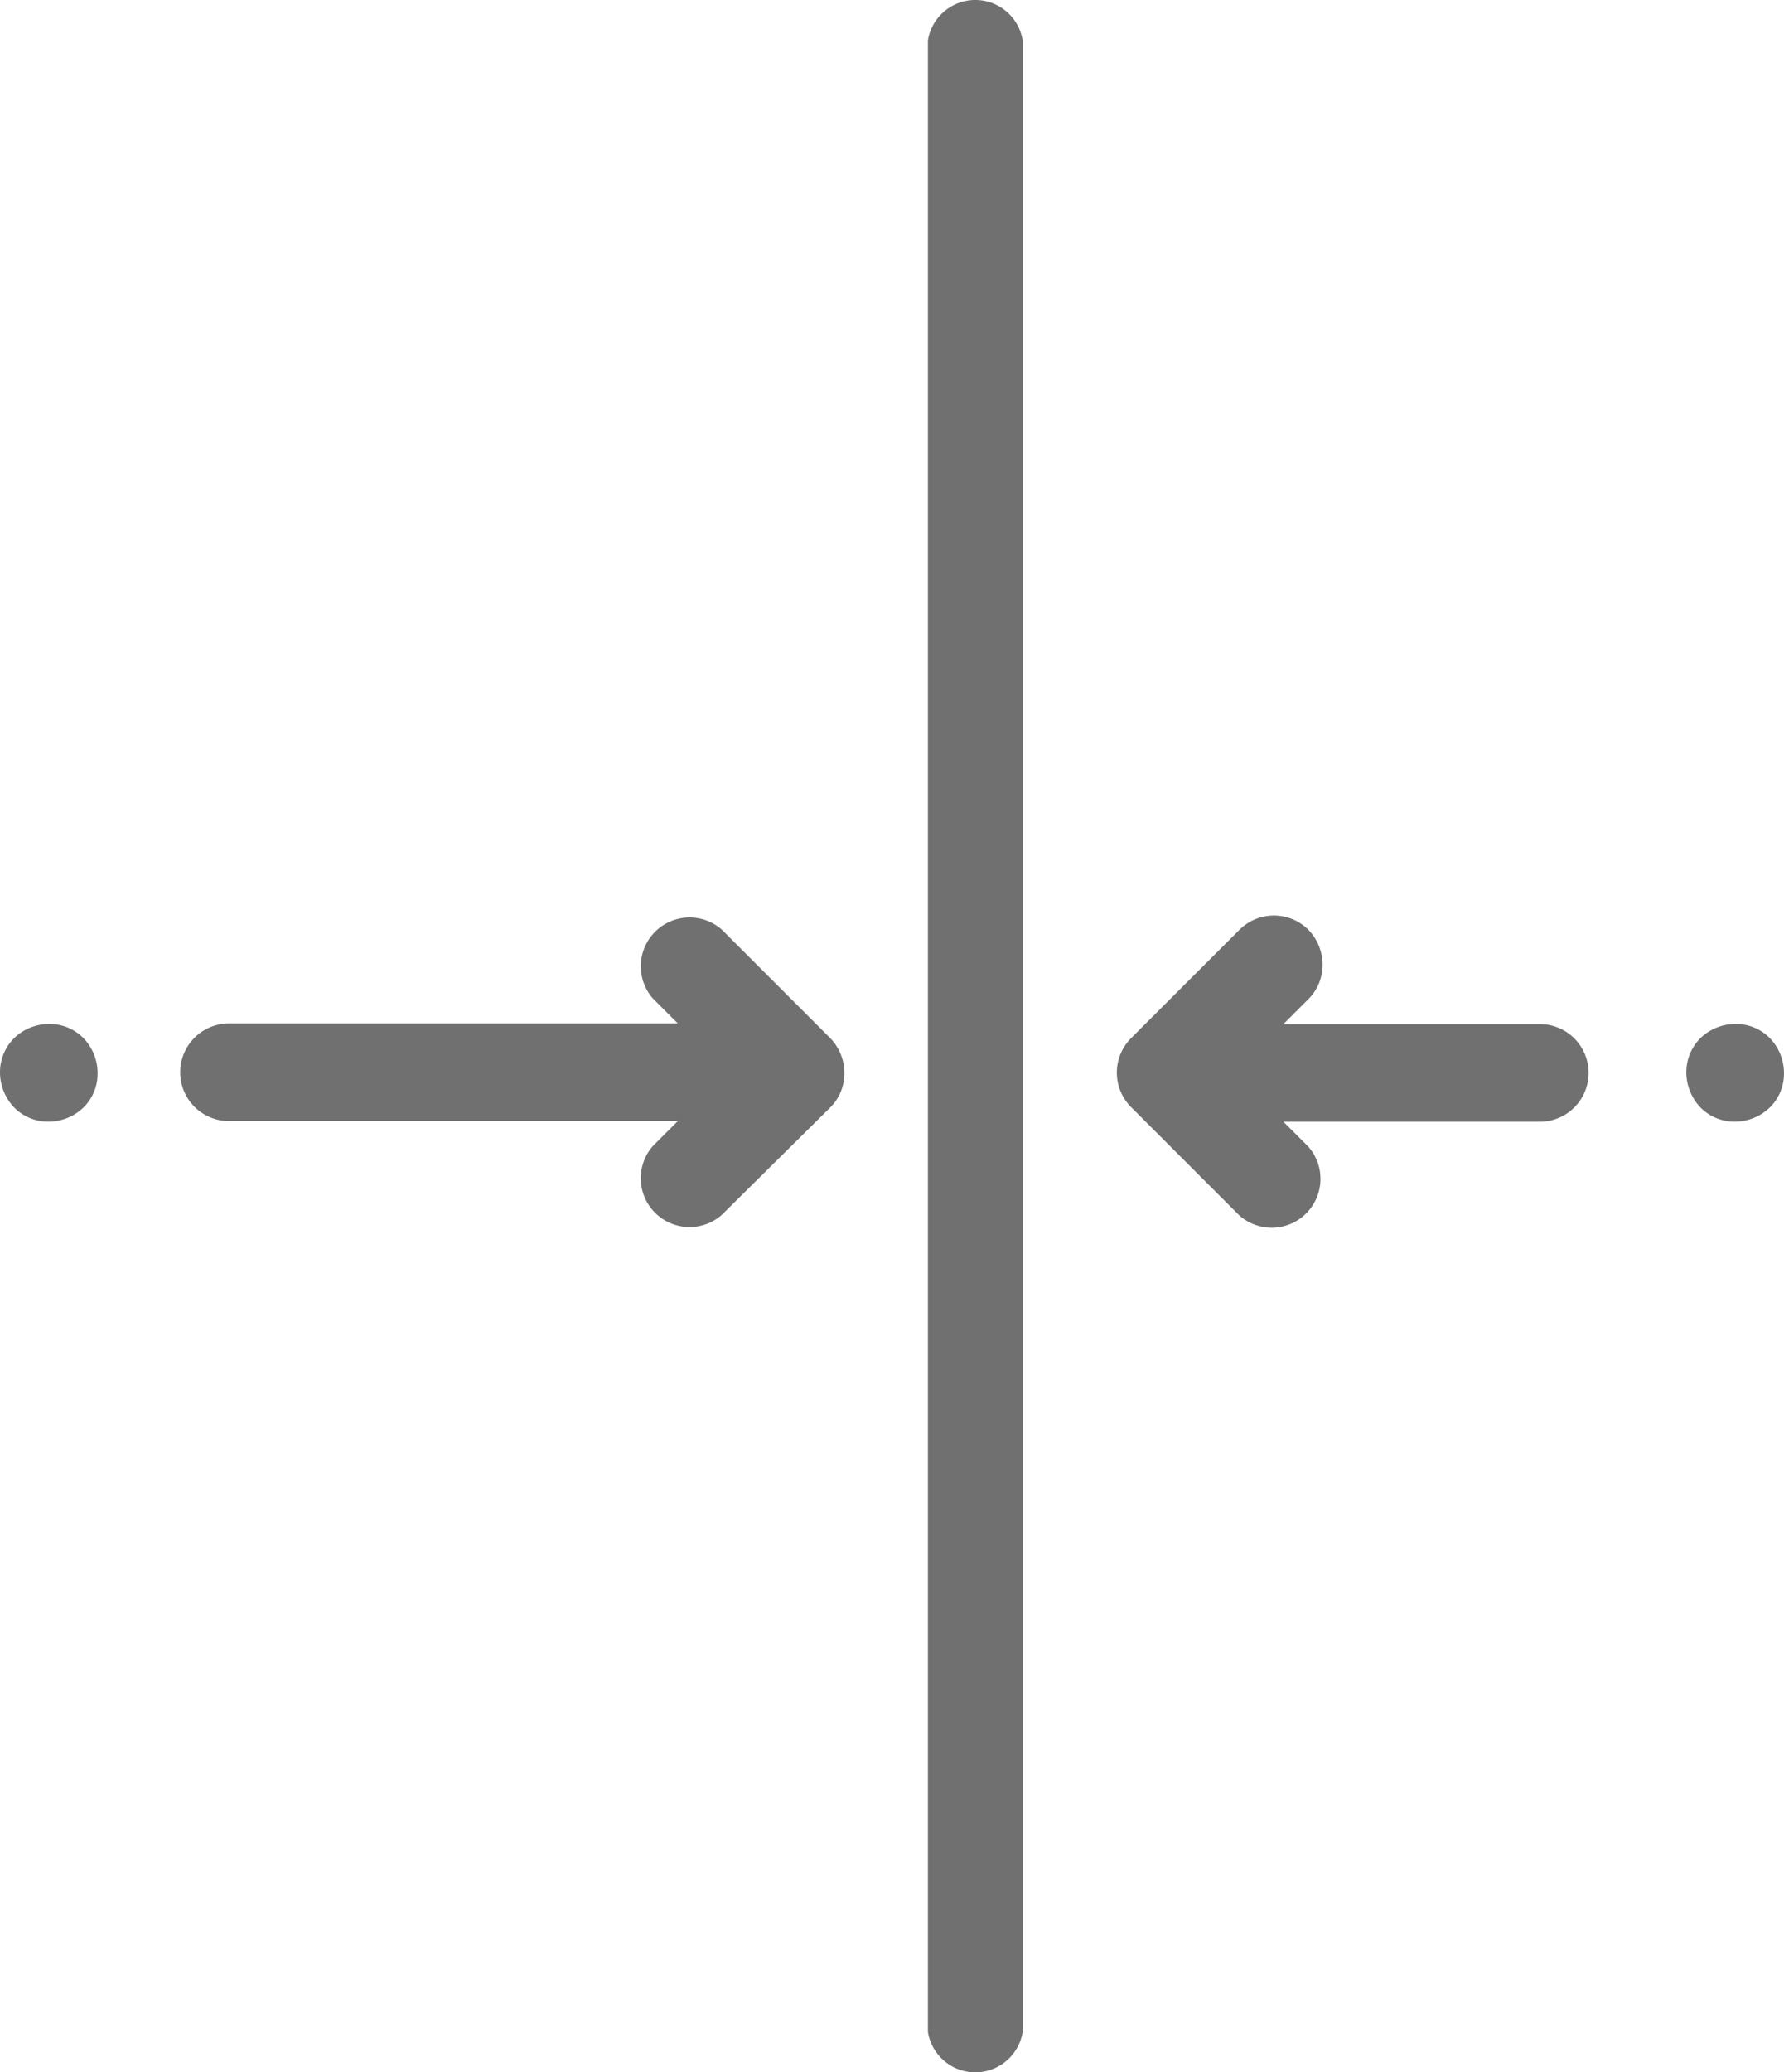 <svg id="thin2" xmlns="http://www.w3.org/2000/svg" width="58.497" height="67.914" viewBox="0 0 58.497 67.914">
  <path id="Path_7" data-name="Path 7" d="M256.6,37.426v65.262a1.573,1.573,0,0,0,3.107,0V37.426a1.573,1.573,0,0,0-3.107,0Z" transform="translate(-226.174 -36.1)" fill="#707070"/>
  <path id="Path_8" data-name="Path 8" d="M124.814,243.072a1.573,1.573,0,0,0,.464-1.137,1.64,1.64,0,0,0-.464-1.137l-3.555-3.555A1.6,1.6,0,0,0,119,239.5l.817.817H105.1a1.6,1.6,0,0,0,0,3.2h14.716l-.817.817a1.6,1.6,0,0,0,2.258,2.258Z" transform="translate(-97.591 -206.777)" fill="#707070"/>
  <path id="Path_9" data-name="Path 9" d="M295.743,240.8a1.6,1.6,0,0,0,0,2.258l3.555,3.555a1.6,1.6,0,0,0,2.258-2.258l-.817-.817h8.407a1.6,1.6,0,0,0,0-3.2H300.74l.817-.817a1.572,1.572,0,0,0,.464-1.137,1.64,1.64,0,0,0-.464-1.137,1.6,1.6,0,0,0-2.258,0Z" transform="translate(-258.656 -206.777)" fill="#707070"/>
  <path id="Path_10" data-name="Path 10" d="M411.9,260.6a1.684,1.684,0,0,0,.464,1.137,1.558,1.558,0,0,0,1.137.464,1.654,1.654,0,0,0,1.137-.464,1.559,1.559,0,0,0,.464-1.137,1.654,1.654,0,0,0-.464-1.137A1.559,1.559,0,0,0,413.5,259a1.654,1.654,0,0,0-1.137.464A1.585,1.585,0,0,0,411.9,260.6Z" transform="translate(-356.606 -225.443)" fill="#707070"/>
  <path id="Path_11" data-name="Path 11" d="M66.6,260.6a1.684,1.684,0,0,0,.464,1.137,1.558,1.558,0,0,0,1.137.464,1.654,1.654,0,0,0,1.137-.464A1.558,1.558,0,0,0,69.8,260.6a1.654,1.654,0,0,0-.464-1.137A1.559,1.559,0,0,0,68.2,259a1.654,1.654,0,0,0-1.137.464A1.585,1.585,0,0,0,66.6,260.6Z" transform="translate(-66.6 -225.443)" fill="#707070"/>
</svg>
